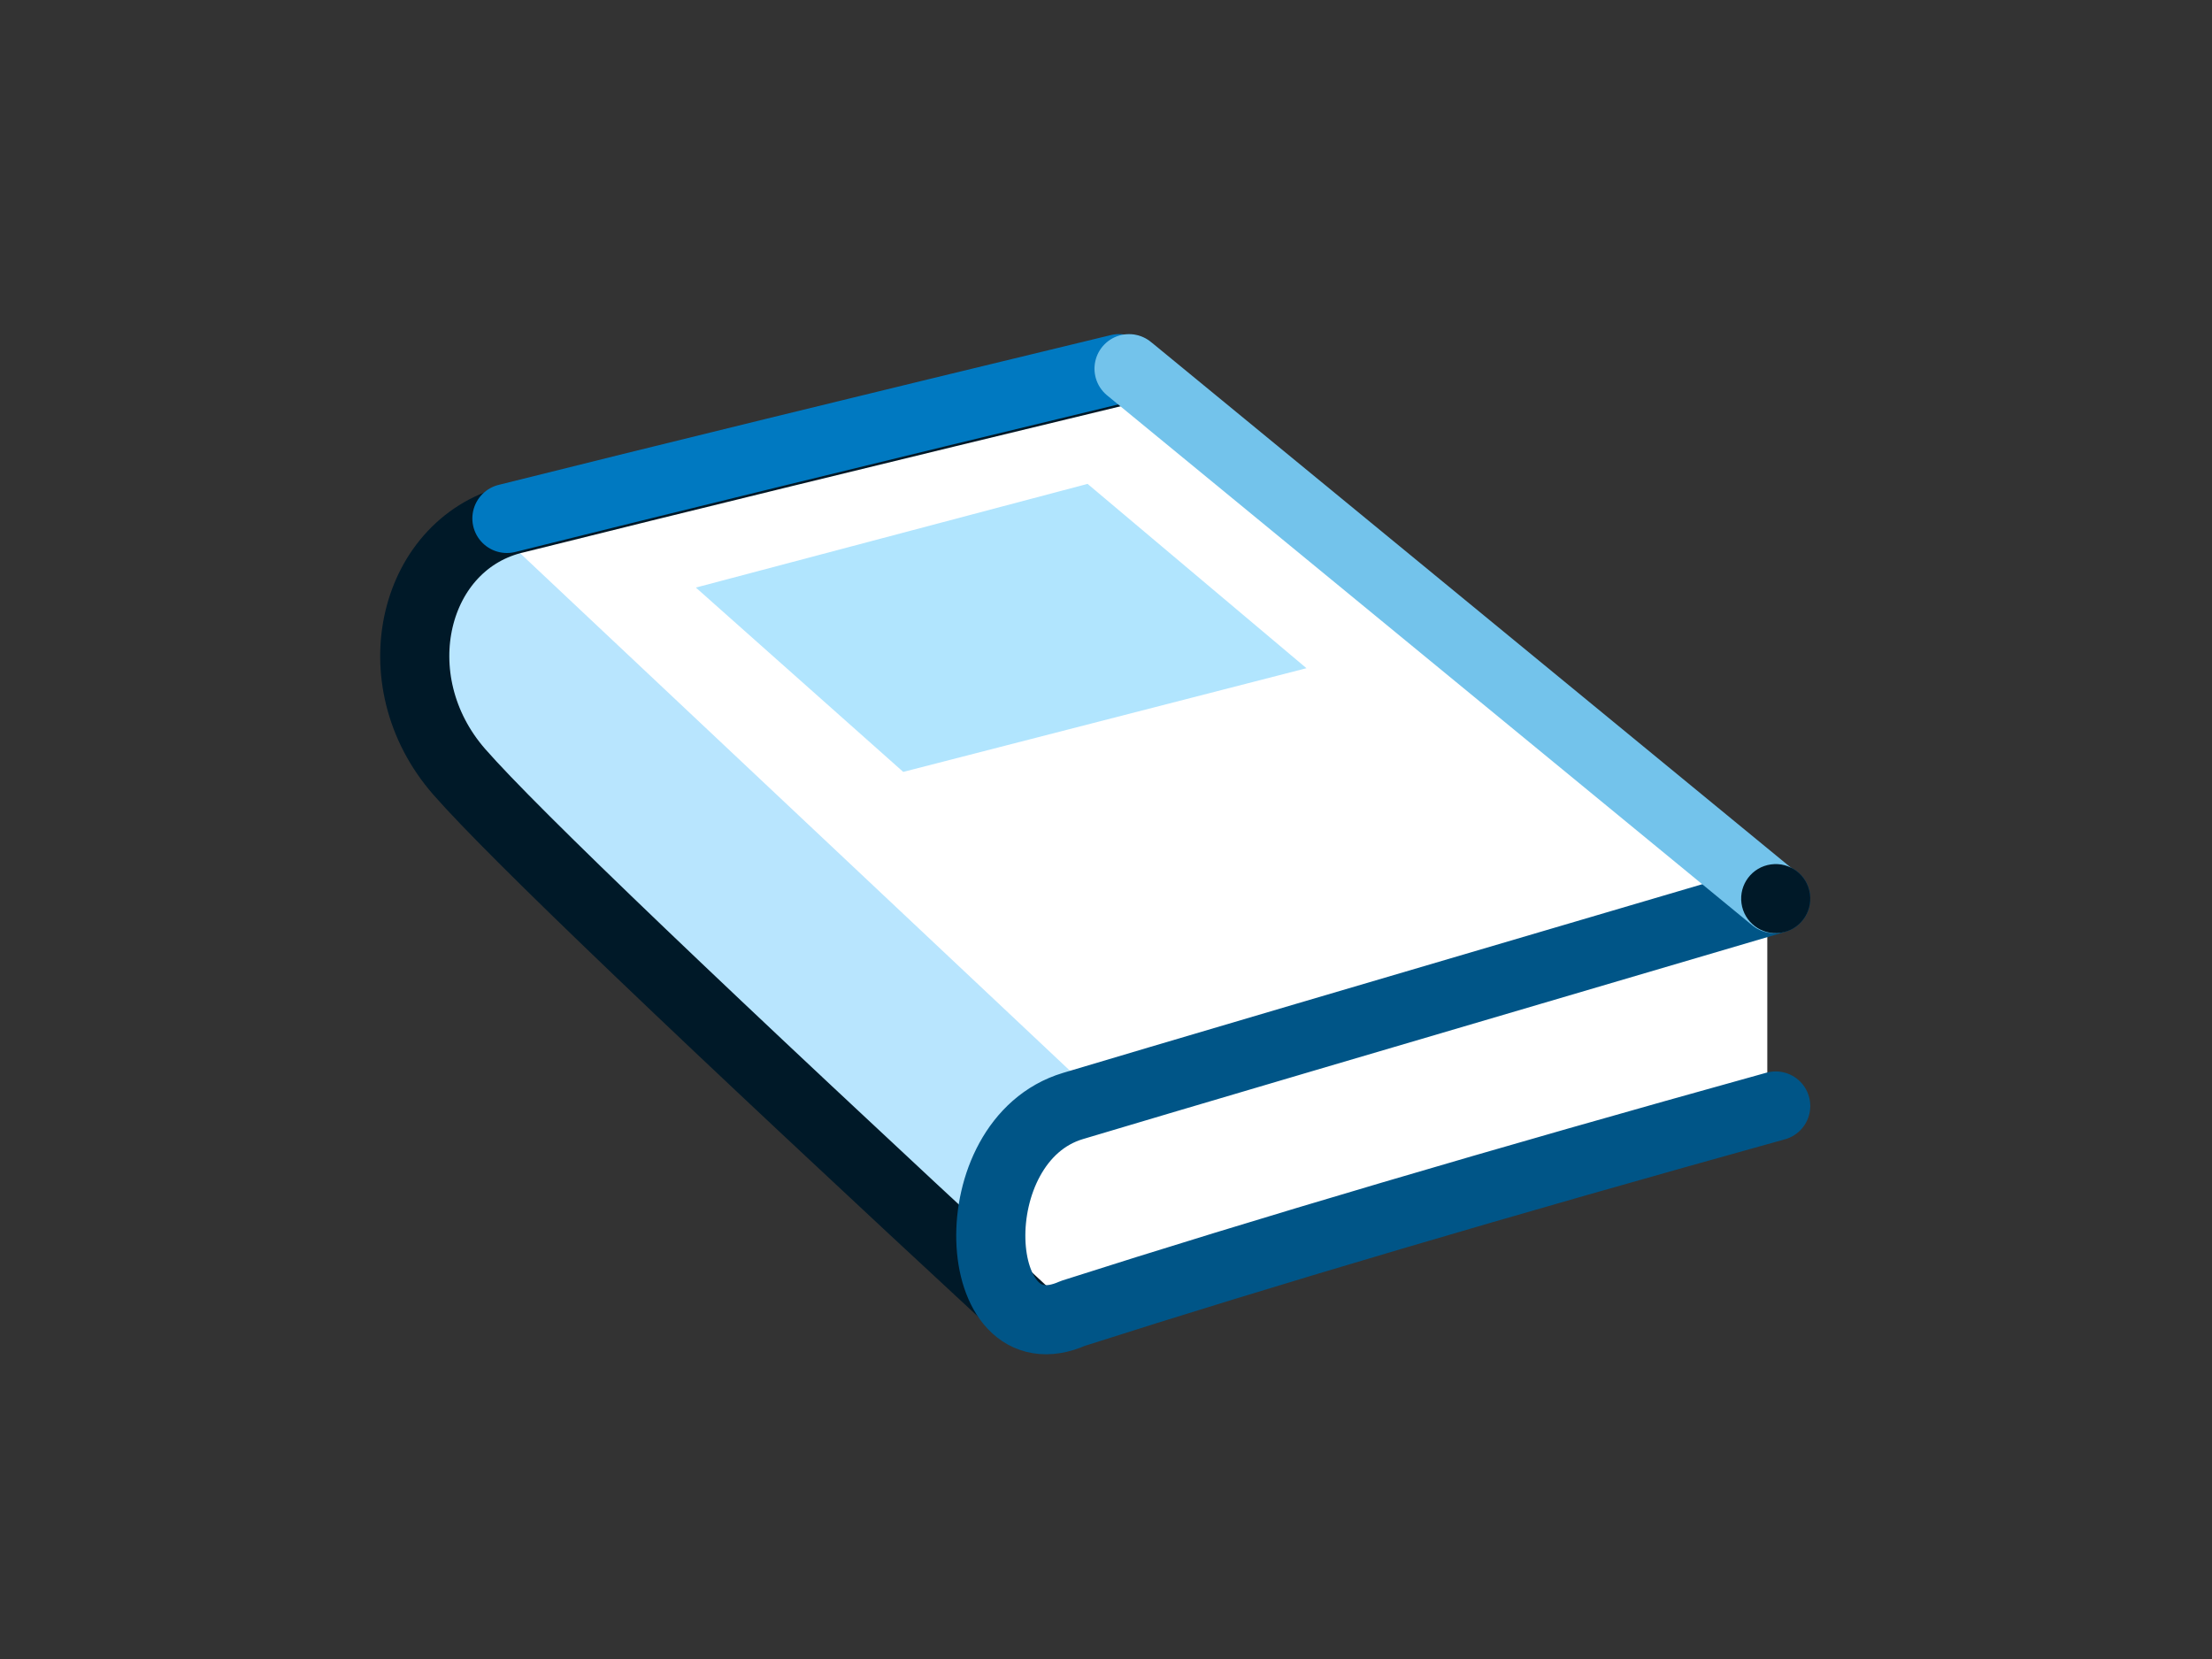 <svg width="96" height="72" viewBox="0 0 96 72" fill="none" xmlns="http://www.w3.org/2000/svg">
<rect x="0" y="0" width="96" height="72" fill="#333333" stroke="none"/>
<path fill-rule="evenodd" clip-rule="evenodd" d="M76.7 37.5L48.7 15L21.7 21.5L18.2 25V31L42.7 55L45.7 56.5L76.7 47V37.5Z" fill="white"/>
<path fill-rule="evenodd" clip-rule="evenodd" d="M21.5 23L47 47L44 49.5L43 54.5L18.5 31.5L18 27.5L21.5 23Z" fill="#B8E5FE"/>
<path d="M49 16C37.956 18.667 29.101 20.833 22.434 22.5C17.934 23.5 16.434 29.5 19.934 33.5C22.267 36.167 30.456 44 44.5 57" stroke="#001928" stroke-width="3" stroke-linecap="round" stroke-linejoin="round"/>
<path d="M48.566 16C37.522 18.667 28.667 20.833 22 22.5" stroke="#0079C1" stroke-width="3" stroke-linecap="round" stroke-linejoin="round"/>
<path d="M77.065 48C65.065 51.333 54.898 54.333 46.565 57C42.065 59 41.565 49.5 46.565 48C49.898 47 60.065 44 77.065 39" stroke="#005587" stroke-width="3" stroke-linecap="round" stroke-linejoin="round"/>
<path d="M77 39L49 16" stroke="#73C3EB" stroke-width="3" stroke-linecap="round" stroke-linejoin="round"/>
<path fill-rule="evenodd" clip-rule="evenodd" d="M78.551 38.794C78.665 39.614 78.092 40.373 77.271 40.485C76.45 40.601 75.694 40.026 75.58 39.206C75.466 38.385 76.039 37.628 76.86 37.515C77.68 37.4 78.437 37.974 78.551 38.794Z" fill="#001928"/>
<path fill-rule="evenodd" clip-rule="evenodd" d="M30.2 25.5L39.2 33.5L56.7 29L47.2 21L30.2 25.5Z" fill="#B1E5FE"/>
</svg>
